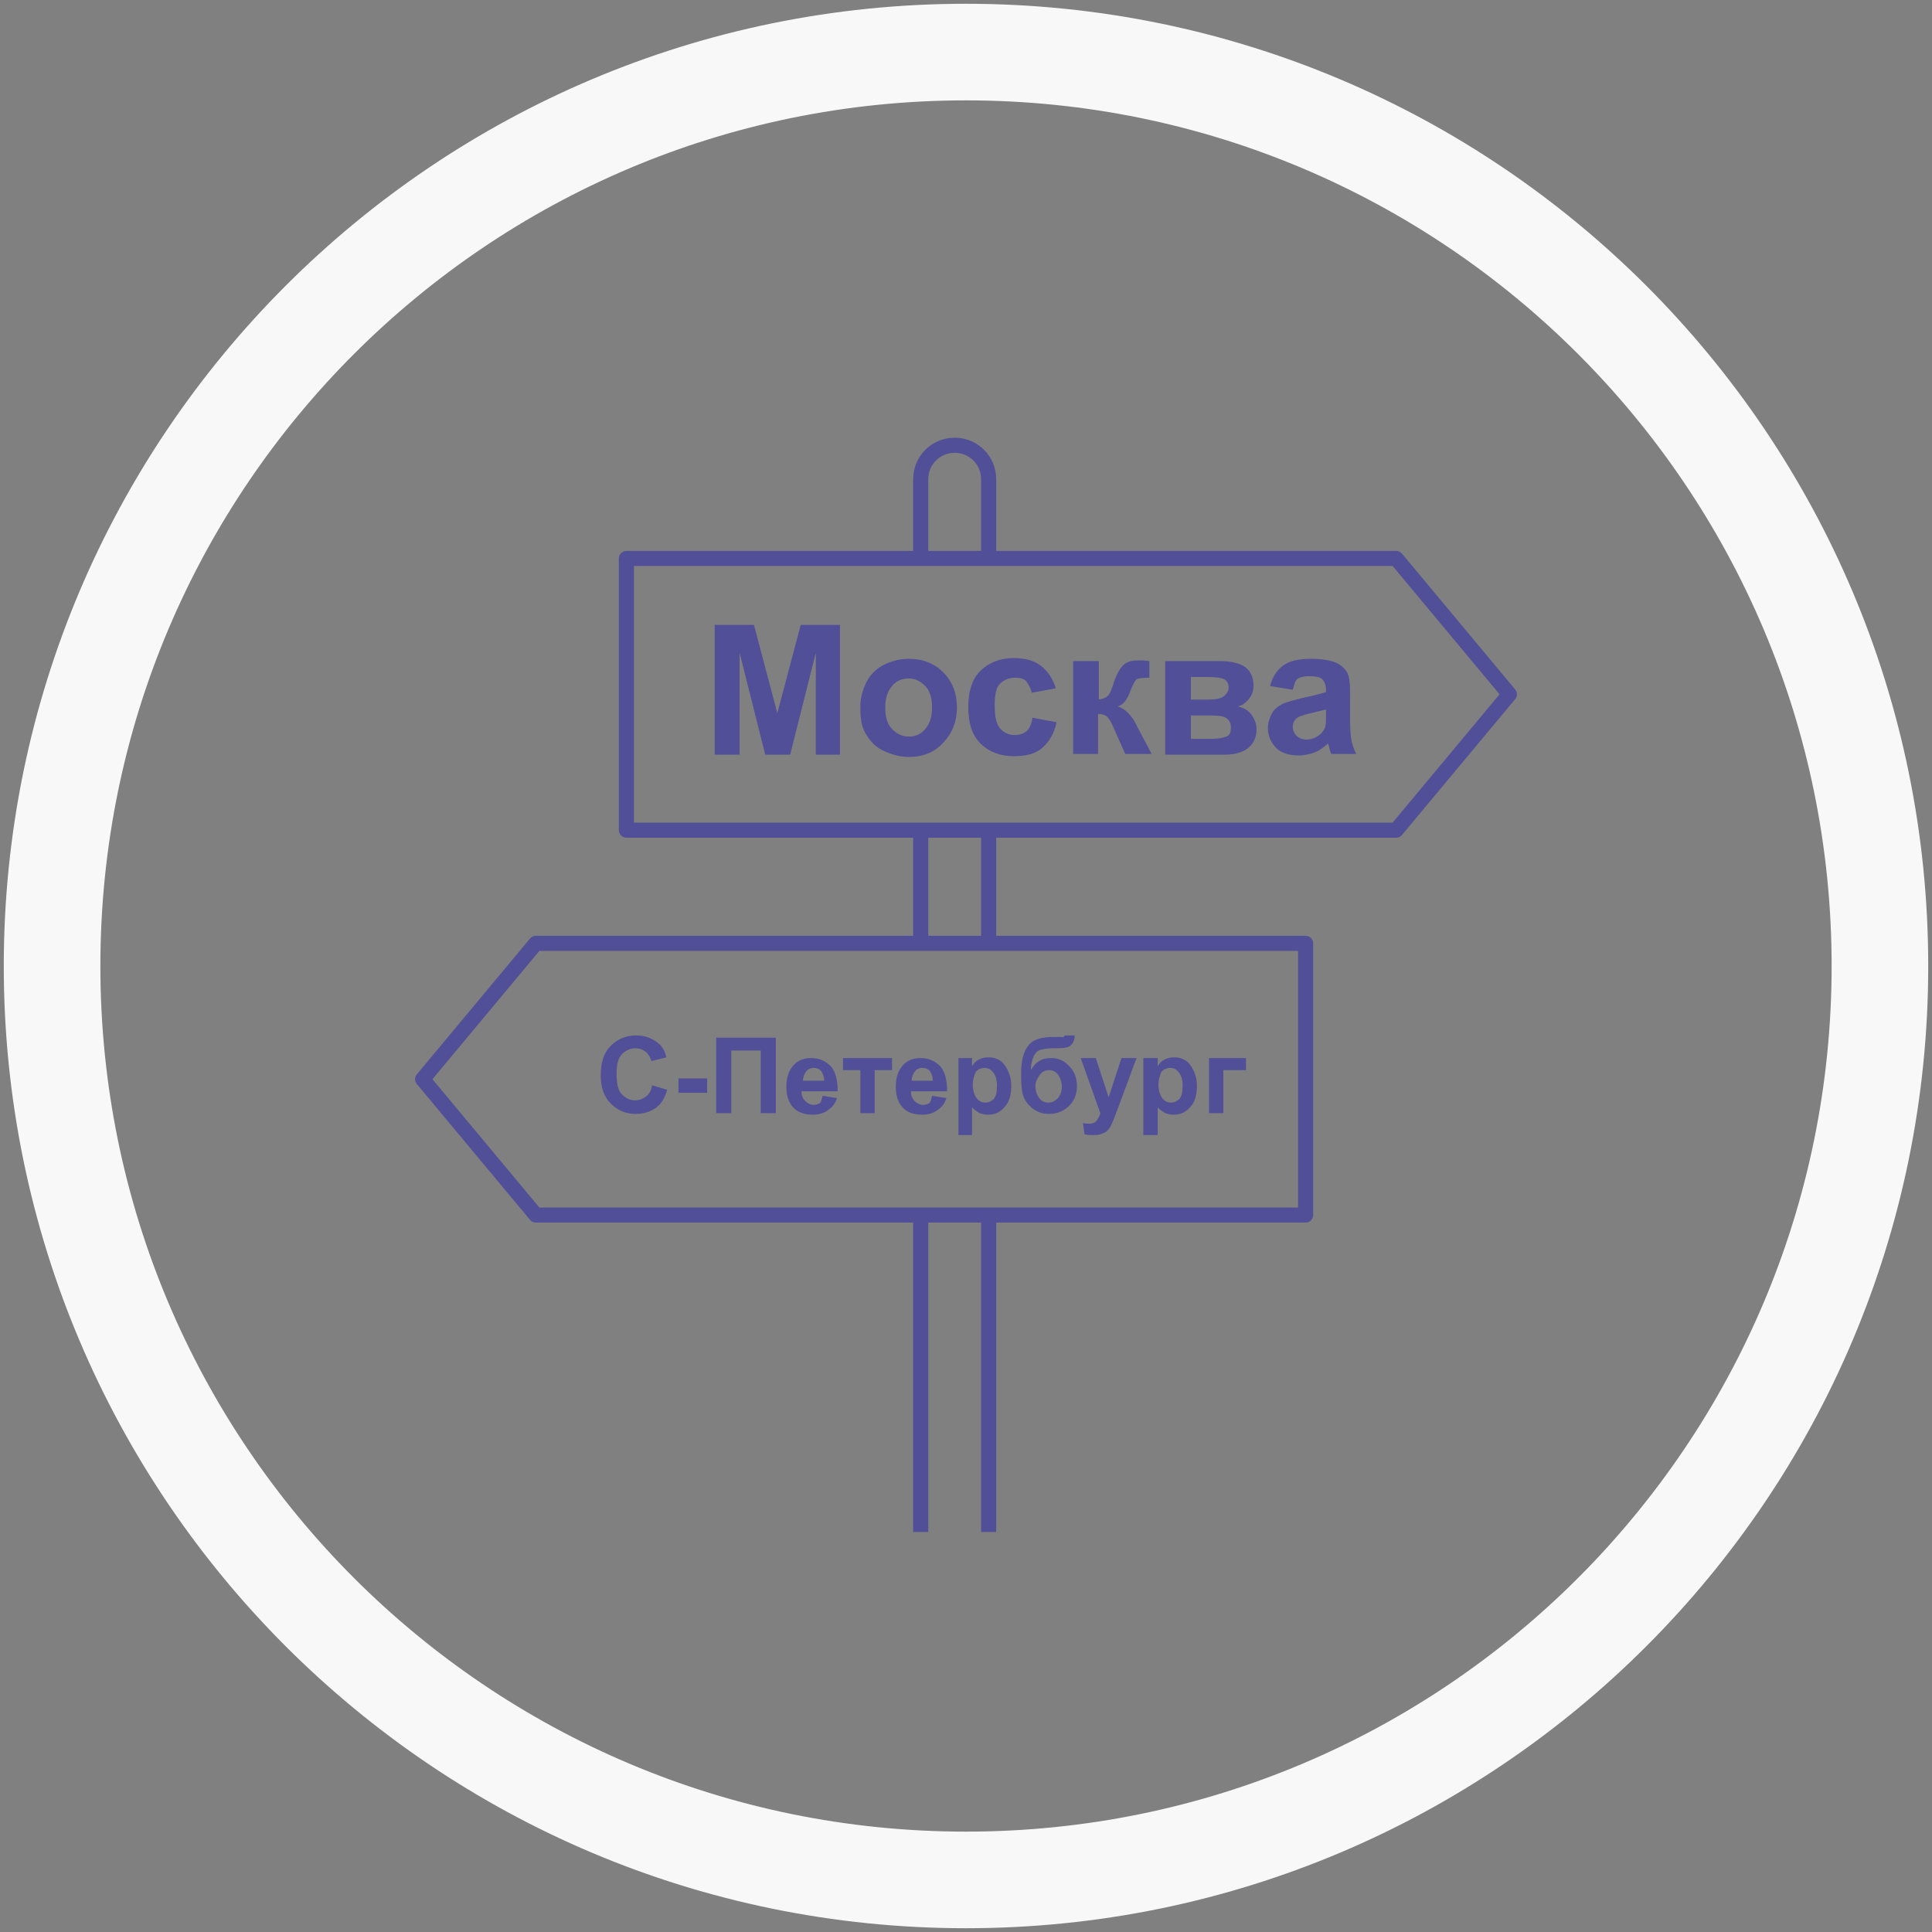 <?xml version="1.0" encoding="utf-8"?>
<!-- Generator: Adobe Illustrator 21.1.0, SVG Export Plug-In . SVG Version: 6.00 Build 0)  -->
<svg version="1.1" id="Layer_1" xmlns="http://www.w3.org/2000/svg" xmlns:xlink="http://www.w3.org/1999/xlink" x="0px" y="0px"
	 viewBox="0 0 256 256" style="enable-background:new 0 0 256 256;" xml:space="preserve">
<rect x="0" y="0" width="256" height="256" fill="#808080" stroke="none"/>
<style type="text/css">
	.st0{fill:none;stroke:#514F97;stroke-width:2;stroke-linejoin:round;stroke-miterlimit:10;}
	.st1{fill:#F8F8F8;stroke:#F8F8F8;stroke-width:5;stroke-miterlimit:10;}
	.st2{fill:#514F97;}
</style>
<path class="st0" d="M122,74V63.5c0-2.5,2-4.5,4.5-4.5s4.5,2,4.5,4.5V74"/>
<path class="st0" d="M131,110v15"/>
<path class="st0" d="M122,125v-15"/>
<path class="st0" d="M131,161v42"/>
<path class="st0" d="M122,203v-42"/>
<polygon class="st0" points="185,110 83,110 83,74 185,74 200,92 "/>
<polygon class="st0" points="71,161 173,161 173,125 71,125 56,143 "/>
<path class="st1" d="M128,253C59,253,3,197,3,128S59,3,128,3s125,56,125,125S197,253,128,253z M128,10.8
	C63.3,10.8,10.8,63.3,10.8,128S63.3,245.2,128,245.2S245.2,192.7,245.2,128S192.7,10.8,128,10.8z"/>
<g>
	<path class="st2" d="M94.7,100V82.8h5.2l3.1,11.7l3.1-11.7h5.2V100h-3.2V86.5l-3.4,13.5h-3.3l-3.4-13.5V100H94.7z"/>
	<path class="st2" d="M114,93.6c0-1.1,0.3-2.2,0.8-3.2s1.3-1.8,2.3-2.3s2.1-0.8,3.3-0.8c1.9,0,3.4,0.6,4.6,1.8s1.8,2.8,1.8,4.6
		c0,1.9-0.6,3.4-1.8,4.7s-2.7,1.9-4.6,1.9c-1.1,0-2.2-0.3-3.3-0.8s-1.8-1.3-2.4-2.3S114,95,114,93.6z M117.3,93.8
		c0,1.2,0.3,2.2,0.9,2.8s1.3,1,2.2,1s1.6-0.3,2.2-1s0.9-1.6,0.9-2.9c0-1.2-0.3-2.2-0.9-2.8s-1.3-1-2.2-1s-1.6,0.3-2.2,1
		S117.3,92.5,117.3,93.8z"/>
	<path class="st2" d="M139.9,91.2l-3.2,0.6c-0.1-0.6-0.4-1.1-0.7-1.5s-0.9-0.5-1.5-0.5c-0.8,0-1.5,0.3-2,0.8s-0.7,1.5-0.7,2.8
		c0,1.5,0.2,2.5,0.7,3.1s1.2,0.9,2,0.9c0.6,0,1.1-0.2,1.5-0.5s0.7-1,0.8-1.8l3.2,0.6c-0.3,1.5-1,2.6-1.9,3.4s-2.2,1.1-3.8,1.1
		c-1.8,0-3.3-0.6-4.4-1.7s-1.6-2.7-1.6-4.8c0-2.1,0.5-3.7,1.6-4.8s2.6-1.7,4.4-1.7c1.5,0,2.7,0.3,3.6,1S139.5,89.9,139.9,91.2z"/>
	<path class="st2" d="M142.3,87.6h3.3v5.1c0.5-0.1,0.9-0.2,1.2-0.5s0.5-0.9,0.8-1.8c0.4-1.2,0.9-2,1.4-2.4s1.2-0.5,2-0.5
		c0.3,0,0.7,0,1.3,0.1l0,2.2c-0.9,0-1.4,0.1-1.7,0.2c-0.2,0.2-0.5,0.7-0.8,1.5c-0.4,1.1-0.9,1.9-1.7,2.1c1,0.3,1.9,1.2,2.6,2.7
		c0,0.1,0.1,0.2,0.1,0.2l1.8,3.4h-3.5l-1.6-3.6c-0.3-0.7-0.6-1.2-0.9-1.4s-0.6-0.3-1.1-0.3v5.3h-3.3V87.6z"/>
	<path class="st2" d="M154.5,87.6h7.2c1.5,0,2.6,0.3,3.3,0.8s1.1,1.4,1.1,2.4c0,0.7-0.2,1.3-0.6,1.8s-0.9,0.9-1.5,1
		c0.9,0.2,1.5,0.6,1.9,1.2s0.6,1.2,0.6,1.9c0,1-0.4,1.8-1.1,2.4s-1.8,0.9-3.2,0.9h-7.8V87.6z M157.8,92.7h2.1c1,0,1.8-0.1,2.2-0.4
		s0.7-0.7,0.7-1.2c0-0.5-0.2-0.9-0.6-1.1s-1.2-0.3-2.3-0.3h-2.1V92.7z M157.8,97.9h2.6c0.9,0,1.6-0.1,2.1-0.3s0.6-0.6,0.6-1.2
		c0-0.6-0.2-1-0.7-1.3s-1.4-0.3-2.9-0.3h-1.7V97.9z"/>
	<path class="st2" d="M171.3,91.4l-3-0.5c0.3-1.2,0.9-2.1,1.7-2.7s2-0.9,3.7-0.9c1.5,0,2.6,0.2,3.3,0.5s1.2,0.8,1.5,1.3
		s0.4,1.5,0.4,2.9l0,3.8c0,1.1,0.1,1.9,0.2,2.4s0.3,1.1,0.6,1.7h-3.3c-0.1-0.2-0.2-0.5-0.3-1c-0.1-0.2-0.1-0.3-0.1-0.4
		c-0.6,0.5-1.2,1-1.8,1.2s-1.3,0.4-2.1,0.4c-1.3,0-2.3-0.3-3-1s-1.1-1.6-1.1-2.6c0-0.7,0.2-1.3,0.5-1.9s0.8-1,1.4-1.3
		s1.5-0.5,2.6-0.8c1.5-0.3,2.6-0.6,3.2-0.8v-0.3c0-0.6-0.2-1.1-0.5-1.4s-0.9-0.4-1.8-0.4c-0.6,0-1,0.1-1.4,0.3
		S171.5,90.8,171.3,91.4z M175.7,94c-0.4,0.1-1.1,0.3-2,0.5s-1.5,0.4-1.8,0.6c-0.4,0.3-0.6,0.7-0.6,1.2c0,0.5,0.2,0.9,0.5,1.2
		s0.8,0.5,1.3,0.5c0.6,0,1.2-0.2,1.7-0.6c0.4-0.3,0.7-0.7,0.8-1.1c0.1-0.3,0.1-0.8,0.1-1.6V94z"/>
</g>
<g>
	<path class="st2" d="M86.4,143.8l2,0.6c-0.3,1.1-0.8,1.9-1.5,2.4c-0.7,0.5-1.6,0.8-2.7,0.8c-1.3,0-2.4-0.5-3.3-1.4
		c-0.9-0.9-1.3-2.2-1.3-3.7c0-1.7,0.4-3,1.3-3.9c0.9-0.9,2-1.4,3.4-1.4c1.2,0,2.2,0.4,3,1.1c0.5,0.4,0.8,1,1,1.8l-2,0.5
		c-0.1-0.5-0.4-0.9-0.7-1.2c-0.4-0.3-0.8-0.5-1.4-0.5c-0.7,0-1.3,0.3-1.8,0.8s-0.7,1.4-0.7,2.6c0,1.3,0.2,2.2,0.7,2.7s1,0.8,1.8,0.8
		c0.5,0,1-0.2,1.4-0.5S86.3,144.5,86.4,143.8z"/>
	<path class="st2" d="M89.9,144.8v-1.9h3.8v1.9H89.9z"/>
	<path class="st2" d="M94.8,137.5h8v10h-2v-8.3h-3.9v8.3h-2V137.5z"/>
	<path class="st2" d="M109,145.2l1.9,0.3c-0.2,0.7-0.6,1.2-1.2,1.6c-0.5,0.4-1.2,0.6-2,0.6c-1.3,0-2.2-0.4-2.8-1.2
		c-0.5-0.7-0.7-1.5-0.7-2.5c0-1.2,0.3-2.1,0.9-2.8c0.6-0.7,1.4-1,2.4-1c1.1,0,1.9,0.4,2.6,1.1c0.6,0.7,0.9,1.8,0.9,3.3h-4.8
		c0,0.6,0.2,1,0.5,1.3c0.3,0.3,0.7,0.5,1.1,0.5c0.3,0,0.6-0.1,0.8-0.2S108.9,145.6,109,145.2z M109.2,143.2c0-0.6-0.2-1-0.4-1.3
		c-0.3-0.3-0.6-0.4-1-0.4c-0.4,0-0.8,0.2-1,0.5s-0.4,0.7-0.4,1.2H109.2z"/>
	<path class="st2" d="M111.6,140.2h6.6v1.6h-2.3v5.7h-1.9v-5.7h-2.3V140.2z"/>
	<path class="st2" d="M123.5,145.2l1.9,0.3c-0.2,0.7-0.6,1.2-1.2,1.6c-0.5,0.4-1.2,0.6-2,0.6c-1.3,0-2.2-0.4-2.8-1.2
		c-0.5-0.7-0.7-1.5-0.7-2.5c0-1.2,0.3-2.1,0.9-2.8c0.6-0.7,1.4-1,2.4-1c1.1,0,1.9,0.4,2.6,1.1c0.6,0.7,0.9,1.8,0.9,3.3h-4.8
		c0,0.6,0.2,1,0.5,1.3c0.3,0.3,0.7,0.5,1.1,0.5c0.3,0,0.6-0.1,0.8-0.2S123.4,145.6,123.5,145.2z M123.6,143.2c0-0.6-0.2-1-0.4-1.3
		c-0.3-0.3-0.6-0.4-1-0.4c-0.4,0-0.8,0.2-1,0.5s-0.4,0.7-0.4,1.2H123.6z"/>
	<path class="st2" d="M127,140.2h1.8v1.1c0.2-0.4,0.5-0.7,0.9-0.9s0.8-0.3,1.3-0.3c0.8,0,1.6,0.3,2.1,1s0.9,1.6,0.9,2.8
		c0,1.2-0.3,2.2-0.9,2.8c-0.6,0.7-1.3,1-2.2,1c-0.4,0-0.8-0.1-1.1-0.2c-0.3-0.2-0.7-0.4-1-0.8v3.7H127V140.2z M128.9,143.7
		c0,0.8,0.2,1.4,0.5,1.8c0.3,0.4,0.7,0.6,1.2,0.6c0.4,0,0.8-0.2,1.1-0.5c0.3-0.4,0.4-0.9,0.4-1.8c0-0.8-0.2-1.3-0.5-1.7
		s-0.7-0.6-1.1-0.6c-0.5,0-0.9,0.2-1.2,0.5C129.1,142.5,128.9,143,128.9,143.7z"/>
	<path class="st2" d="M141.1,137.2h1.3c0,0.6-0.2,1-0.5,1.3c-0.3,0.3-0.9,0.4-1.9,0.4c-0.1,0-0.2,0-0.4,0h-0.2
		c-0.6,0-1.1,0.1-1.5,0.2c-0.4,0.1-0.7,0.4-0.9,0.8c-0.2,0.4-0.4,1-0.4,1.9c0.3-0.5,0.6-0.9,1.1-1.2c0.4-0.3,1-0.4,1.6-0.4
		c1,0,1.8,0.4,2.4,1.1c0.7,0.7,1,1.6,1,2.6c0,1-0.3,1.9-1,2.6c-0.7,0.7-1.6,1.1-2.7,1.1c-0.8,0-1.4-0.2-2-0.6s-1-0.9-1.3-1.5
		c-0.3-0.6-0.4-1.7-0.4-3.2c0-1.7,0.3-3,1-3.8c0.6-0.8,1.8-1.1,3.4-1.1h1C140.8,137.5,141,137.4,141.1,137.2z M137.2,143.9
		c0,0.7,0.2,1.2,0.5,1.6c0.3,0.4,0.7,0.6,1.2,0.6c0.5,0,0.9-0.2,1.3-0.6c0.3-0.4,0.5-0.9,0.5-1.5c0-0.6-0.2-1.2-0.5-1.6
		c-0.3-0.4-0.7-0.6-1.2-0.6c-0.5,0-0.9,0.2-1.2,0.6S137.2,143.3,137.2,143.9z"/>
	<path class="st2" d="M143.2,140.2h2l1.7,5.2l1.7-5.2h2l-2.6,7l-0.5,1.3c-0.2,0.4-0.3,0.7-0.5,1c-0.2,0.2-0.3,0.4-0.5,0.5
		c-0.2,0.1-0.4,0.2-0.7,0.3c-0.3,0.1-0.6,0.1-1,0.1c-0.4,0-0.7,0-1.1-0.1l-0.2-1.5c0.3,0.1,0.6,0.1,0.8,0.1c0.4,0,0.8-0.1,1-0.4
		c0.2-0.3,0.4-0.6,0.5-1L143.2,140.2z"/>
	<path class="st2" d="M151.6,140.2h1.8v1.1c0.2-0.4,0.5-0.7,0.9-0.9s0.8-0.3,1.3-0.3c0.8,0,1.6,0.3,2.1,1s0.9,1.6,0.9,2.8
		c0,1.2-0.3,2.2-0.9,2.8c-0.6,0.7-1.3,1-2.2,1c-0.4,0-0.8-0.1-1.1-0.2c-0.3-0.2-0.7-0.4-1-0.8v3.7h-1.9V140.2z M153.5,143.7
		c0,0.8,0.2,1.4,0.5,1.8c0.3,0.4,0.7,0.6,1.2,0.6c0.4,0,0.8-0.2,1.1-0.5c0.3-0.4,0.4-0.9,0.4-1.8c0-0.8-0.2-1.3-0.5-1.7
		s-0.7-0.6-1.1-0.6c-0.5,0-0.9,0.2-1.2,0.5C153.7,142.5,153.5,143,153.5,143.7z"/>
	<path class="st2" d="M160.2,140.2h4.9v1.6h-3v5.7h-1.9V140.2z"/>
</g>
</svg>
